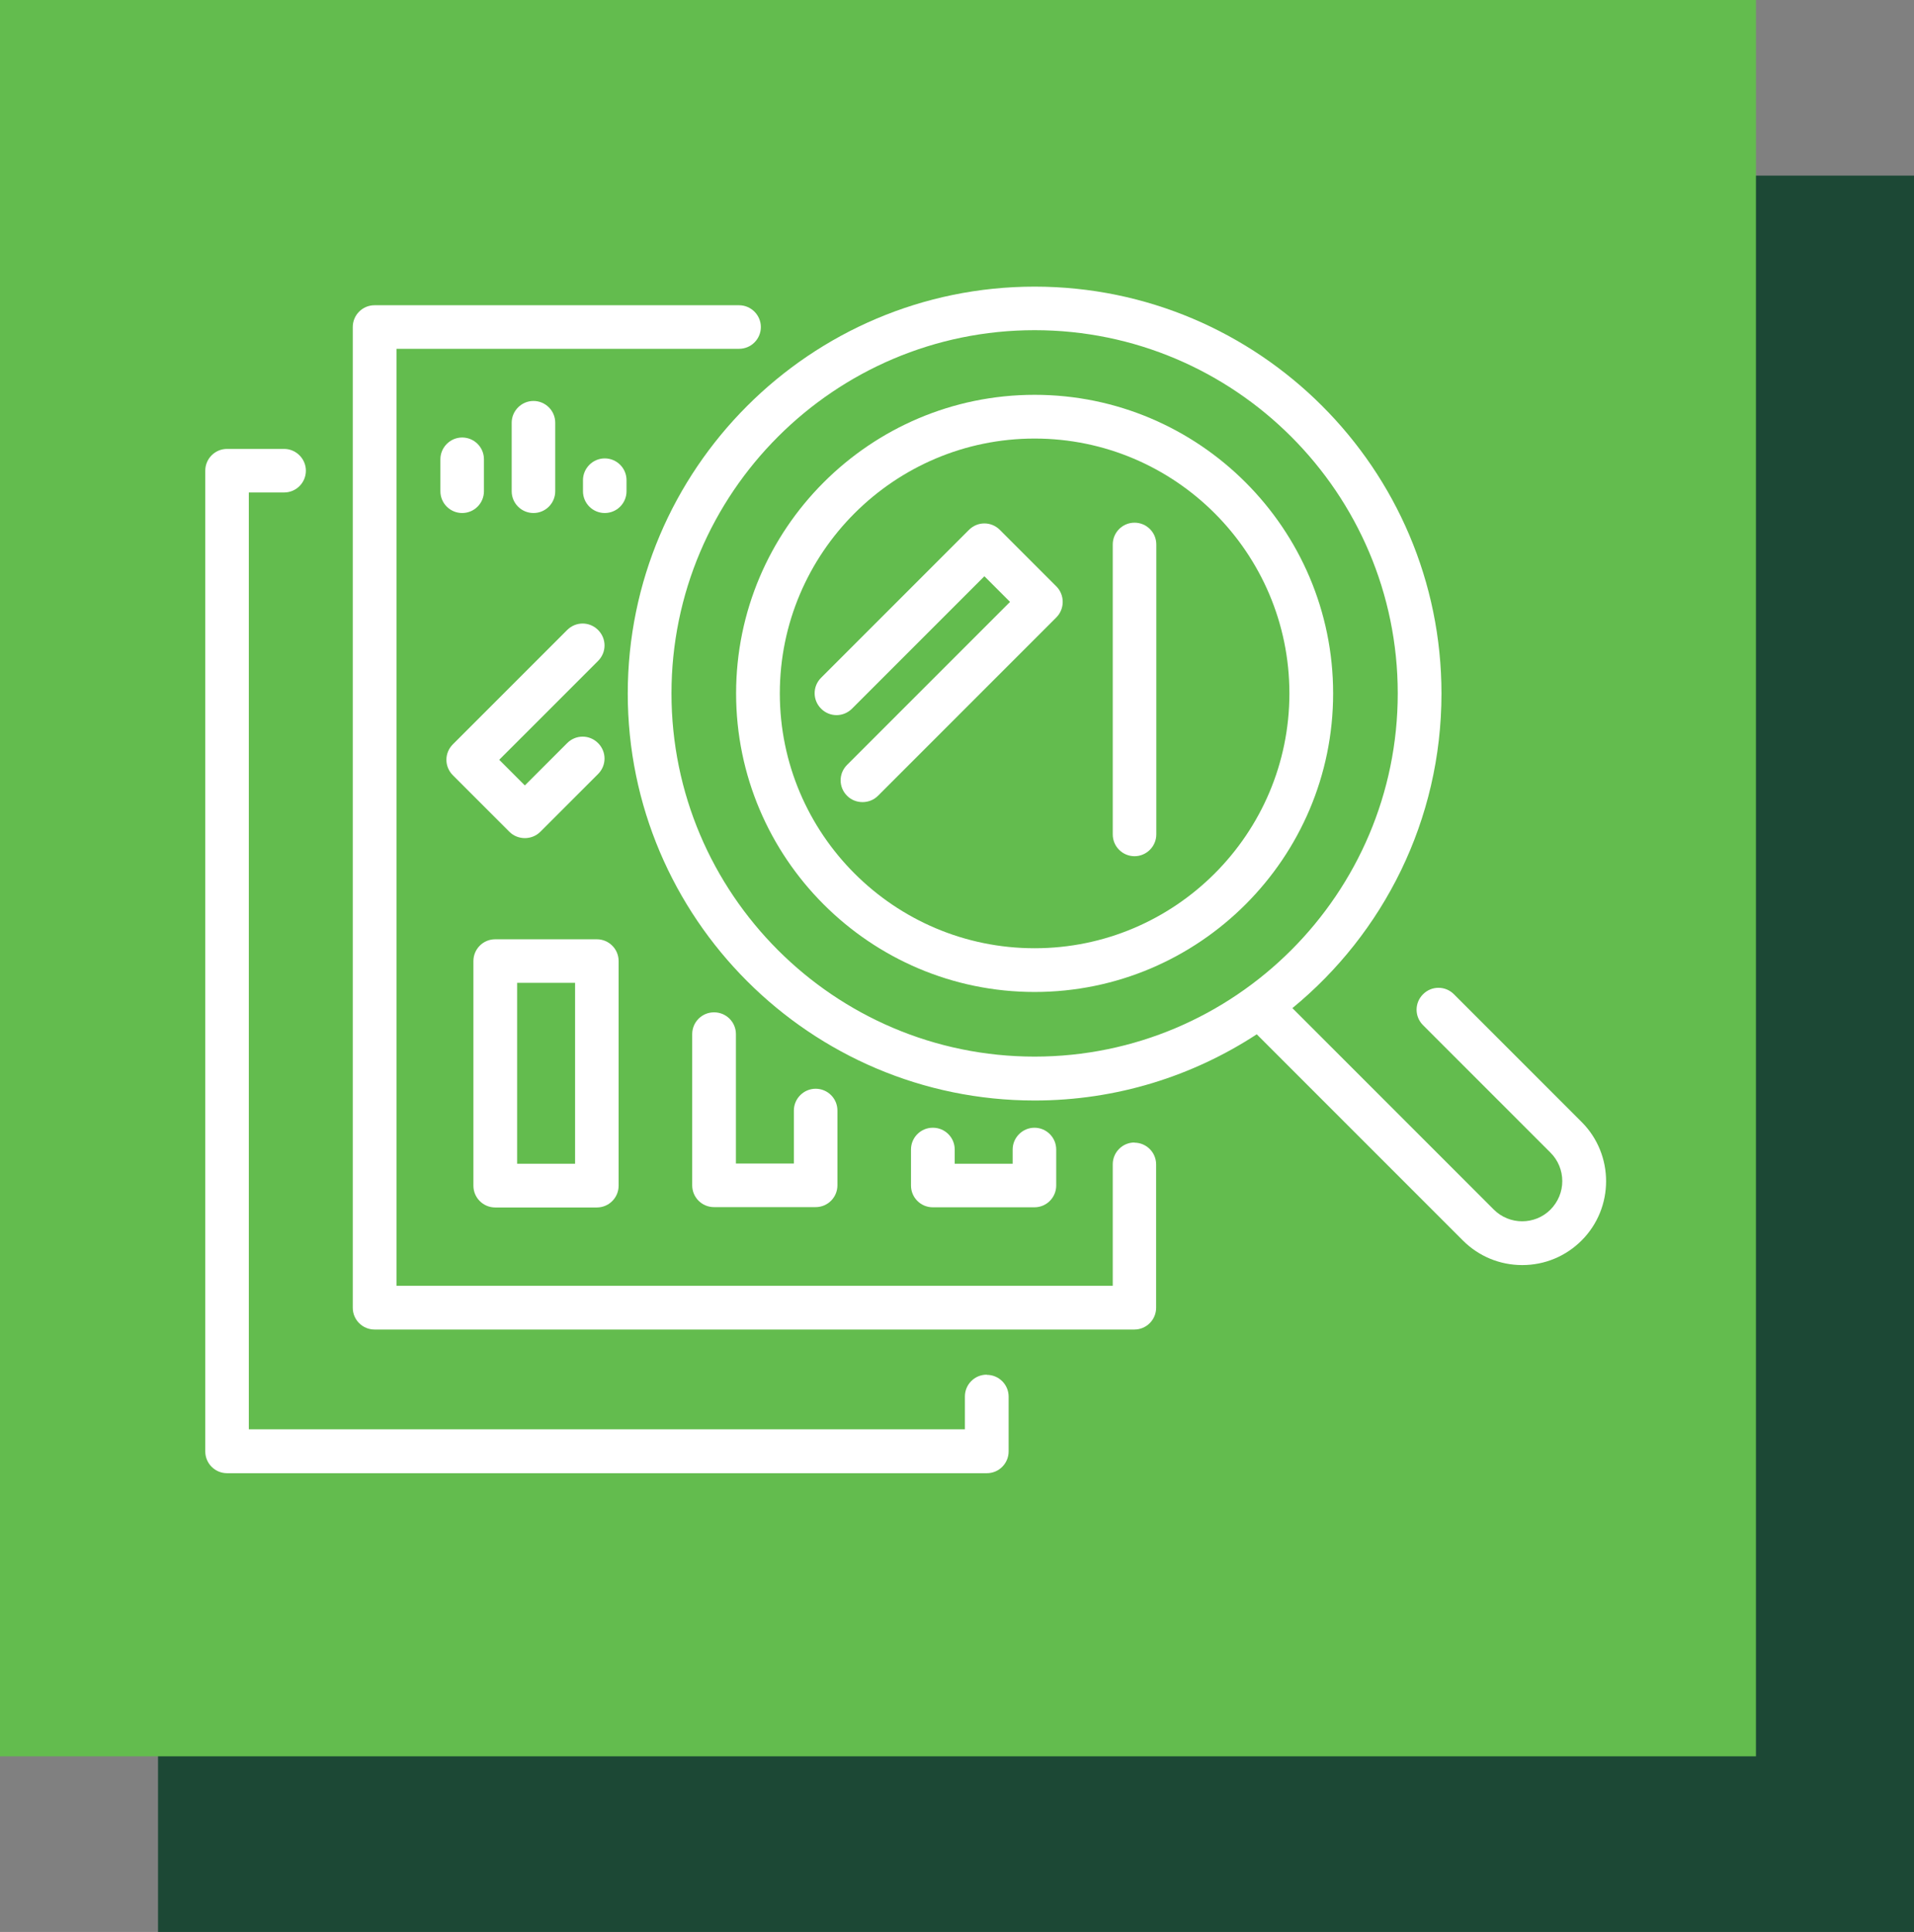 <?xml version="1.0" encoding="UTF-8"?><svg id="Layer_1" xmlns="http://www.w3.org/2000/svg" viewBox="0 0 109 110"><rect x="0" y="0" width="109" height="110" fill="#808080" stroke="none"/><defs><style>.cls-1{fill:#1c4835;}.cls-2{fill:#63bc4e;}.cls-3{fill:#fff;}</style></defs><rect class="cls-1" x="9" y="10" width="100" height="100"/><rect class="cls-2" width="100" height="100"/><path class="cls-3" d="M56.19,78.27c-.69,0-1.24.56-1.24,1.24v1.87H14.17V28.04h2.01c.69,0,1.24-.56,1.24-1.24s-.56-1.24-1.24-1.24h-3.25c-.69,0-1.24.56-1.24,1.24v55.84c0,.69.56,1.24,1.24,1.24h43.27c.69,0,1.24-.56,1.24-1.24v-3.12c0-.69-.56-1.24-1.24-1.24Z"/><path class="cls-3" d="M64.61,65.05c-.69,0-1.24.56-1.24,1.24v6.92H22.58V19.86h19.51c.69,0,1.24-.56,1.24-1.24s-.56-1.24-1.24-1.24h-20.76c-.69,0-1.24.56-1.24,1.24v55.84c0,.69.56,1.24,1.24,1.24h43.27c.69,0,1.24-.56,1.24-1.24v-8.16c0-.69-.56-1.24-1.24-1.24Z"/><path class="cls-3" d="M64.61,29.76c-.69,0-1.24.56-1.24,1.24v16.51c0,.69.56,1.24,1.24,1.24s1.24-.56,1.24-1.24v-16.51c0-.69-.56-1.24-1.24-1.24Z"/><path class="cls-3" d="M28.2,68.75h5.79c.69,0,1.24-.56,1.24-1.24v-12.79c0-.69-.56-1.24-1.24-1.24h-5.79c-.69,0-1.24.56-1.24,1.24v12.79c0,.69.56,1.24,1.24,1.24ZM29.45,55.96h3.3v10.3h-3.3v-10.3Z"/><path class="cls-3" d="M40.66,57.64c-.69,0-1.24.56-1.24,1.24v8.61c0,.69.56,1.24,1.24,1.24h5.79c.69,0,1.24-.56,1.24-1.24v-4.26c0-.69-.56-1.24-1.24-1.24s-1.24.56-1.24,1.24v3.02h-3.3v-7.37c0-.69-.56-1.24-1.24-1.24Z"/><path class="cls-3" d="M53.12,64.21c-.69,0-1.24.56-1.24,1.24v2.05c0,.69.56,1.24,1.24,1.24h5.79c.69,0,1.24-.56,1.24-1.24v-2.05c0-.69-.56-1.24-1.24-1.24s-1.24.56-1.24,1.24v.81h-3.3v-.81c0-.69-.56-1.24-1.24-1.24Z"/><path class="cls-3" d="M56.94,30.17c-.49-.49-1.27-.49-1.76,0l-8.42,8.42c-.49.49-.49,1.27,0,1.76.49.49,1.27.49,1.76,0l7.54-7.54,1.46,1.46-9.28,9.28c-.49.49-.49,1.27,0,1.76.24.24.56.36.88.36s.64-.12.88-.36l10.16-10.16c.23-.23.36-.55.36-.88s-.13-.65-.36-.88l-3.22-3.22Z"/><path class="cls-3" d="M29.01,47.36c.24.24.56.36.88.36s.64-.12.88-.36l3.29-3.29c.49-.49.49-1.27,0-1.76-.49-.49-1.27-.49-1.76,0l-2.41,2.41-1.46-1.46,5.63-5.63c.49-.49.49-1.27,0-1.76s-1.27-.49-1.76,0l-6.51,6.51c-.49.49-.49,1.27,0,1.76l3.22,3.22Z"/><path class="cls-3" d="M90.06,63.87l-7.26-7.26c-.49-.49-1.27-.49-1.76,0-.49.49-.49,1.27,0,1.76l7.26,7.26c.43.43.67,1.01.67,1.62s-.24,1.18-.67,1.62c-.89.89-2.34.89-3.23,0l-11.47-11.47c5.18-4.25,8.49-10.7,8.49-17.91,0-12.78-10.4-23.17-23.17-23.17s-23.17,10.4-23.17,23.17,10.4,23.17,23.17,23.17c4.66,0,9.01-1.39,12.65-3.77l11.74,11.74c.9.9,2.1,1.4,3.38,1.4s2.48-.5,3.38-1.4c1.86-1.86,1.86-4.89,0-6.75ZM58.92,60.16c-11.41,0-20.68-9.28-20.68-20.68s9.28-20.68,20.68-20.68,20.68,9.28,20.68,20.68c0,11.4-9.28,20.68-20.68,20.68Z"/><path class="cls-3" d="M58.92,22.48c-9.37,0-17,7.63-17,17s7.63,17,17,17,17-7.63,17-17-7.63-17-17-17ZM58.92,53.99c-8,0-14.51-6.51-14.51-14.51s6.51-14.51,14.51-14.51,14.51,6.51,14.51,14.51-6.51,14.51-14.51,14.51Z"/><path class="cls-3" d="M27.56,27.97v-1.82c0-.69-.56-1.24-1.24-1.24s-1.24.56-1.24,1.24v1.82c0,.69.56,1.24,1.24,1.24.69,0,1.24-.56,1.24-1.24Z"/><path class="cls-3" d="M31.62,27.97v-3.9c0-.69-.56-1.24-1.24-1.24s-1.24.56-1.24,1.24v3.9c0,.69.56,1.24,1.24,1.24.69,0,1.24-.56,1.24-1.24Z"/><path class="cls-3" d="M35.68,27.97v-.63c0-.69-.56-1.24-1.24-1.24s-1.24.56-1.24,1.24v.63c0,.69.56,1.24,1.24,1.24.69,0,1.24-.56,1.24-1.24Z"/></svg>